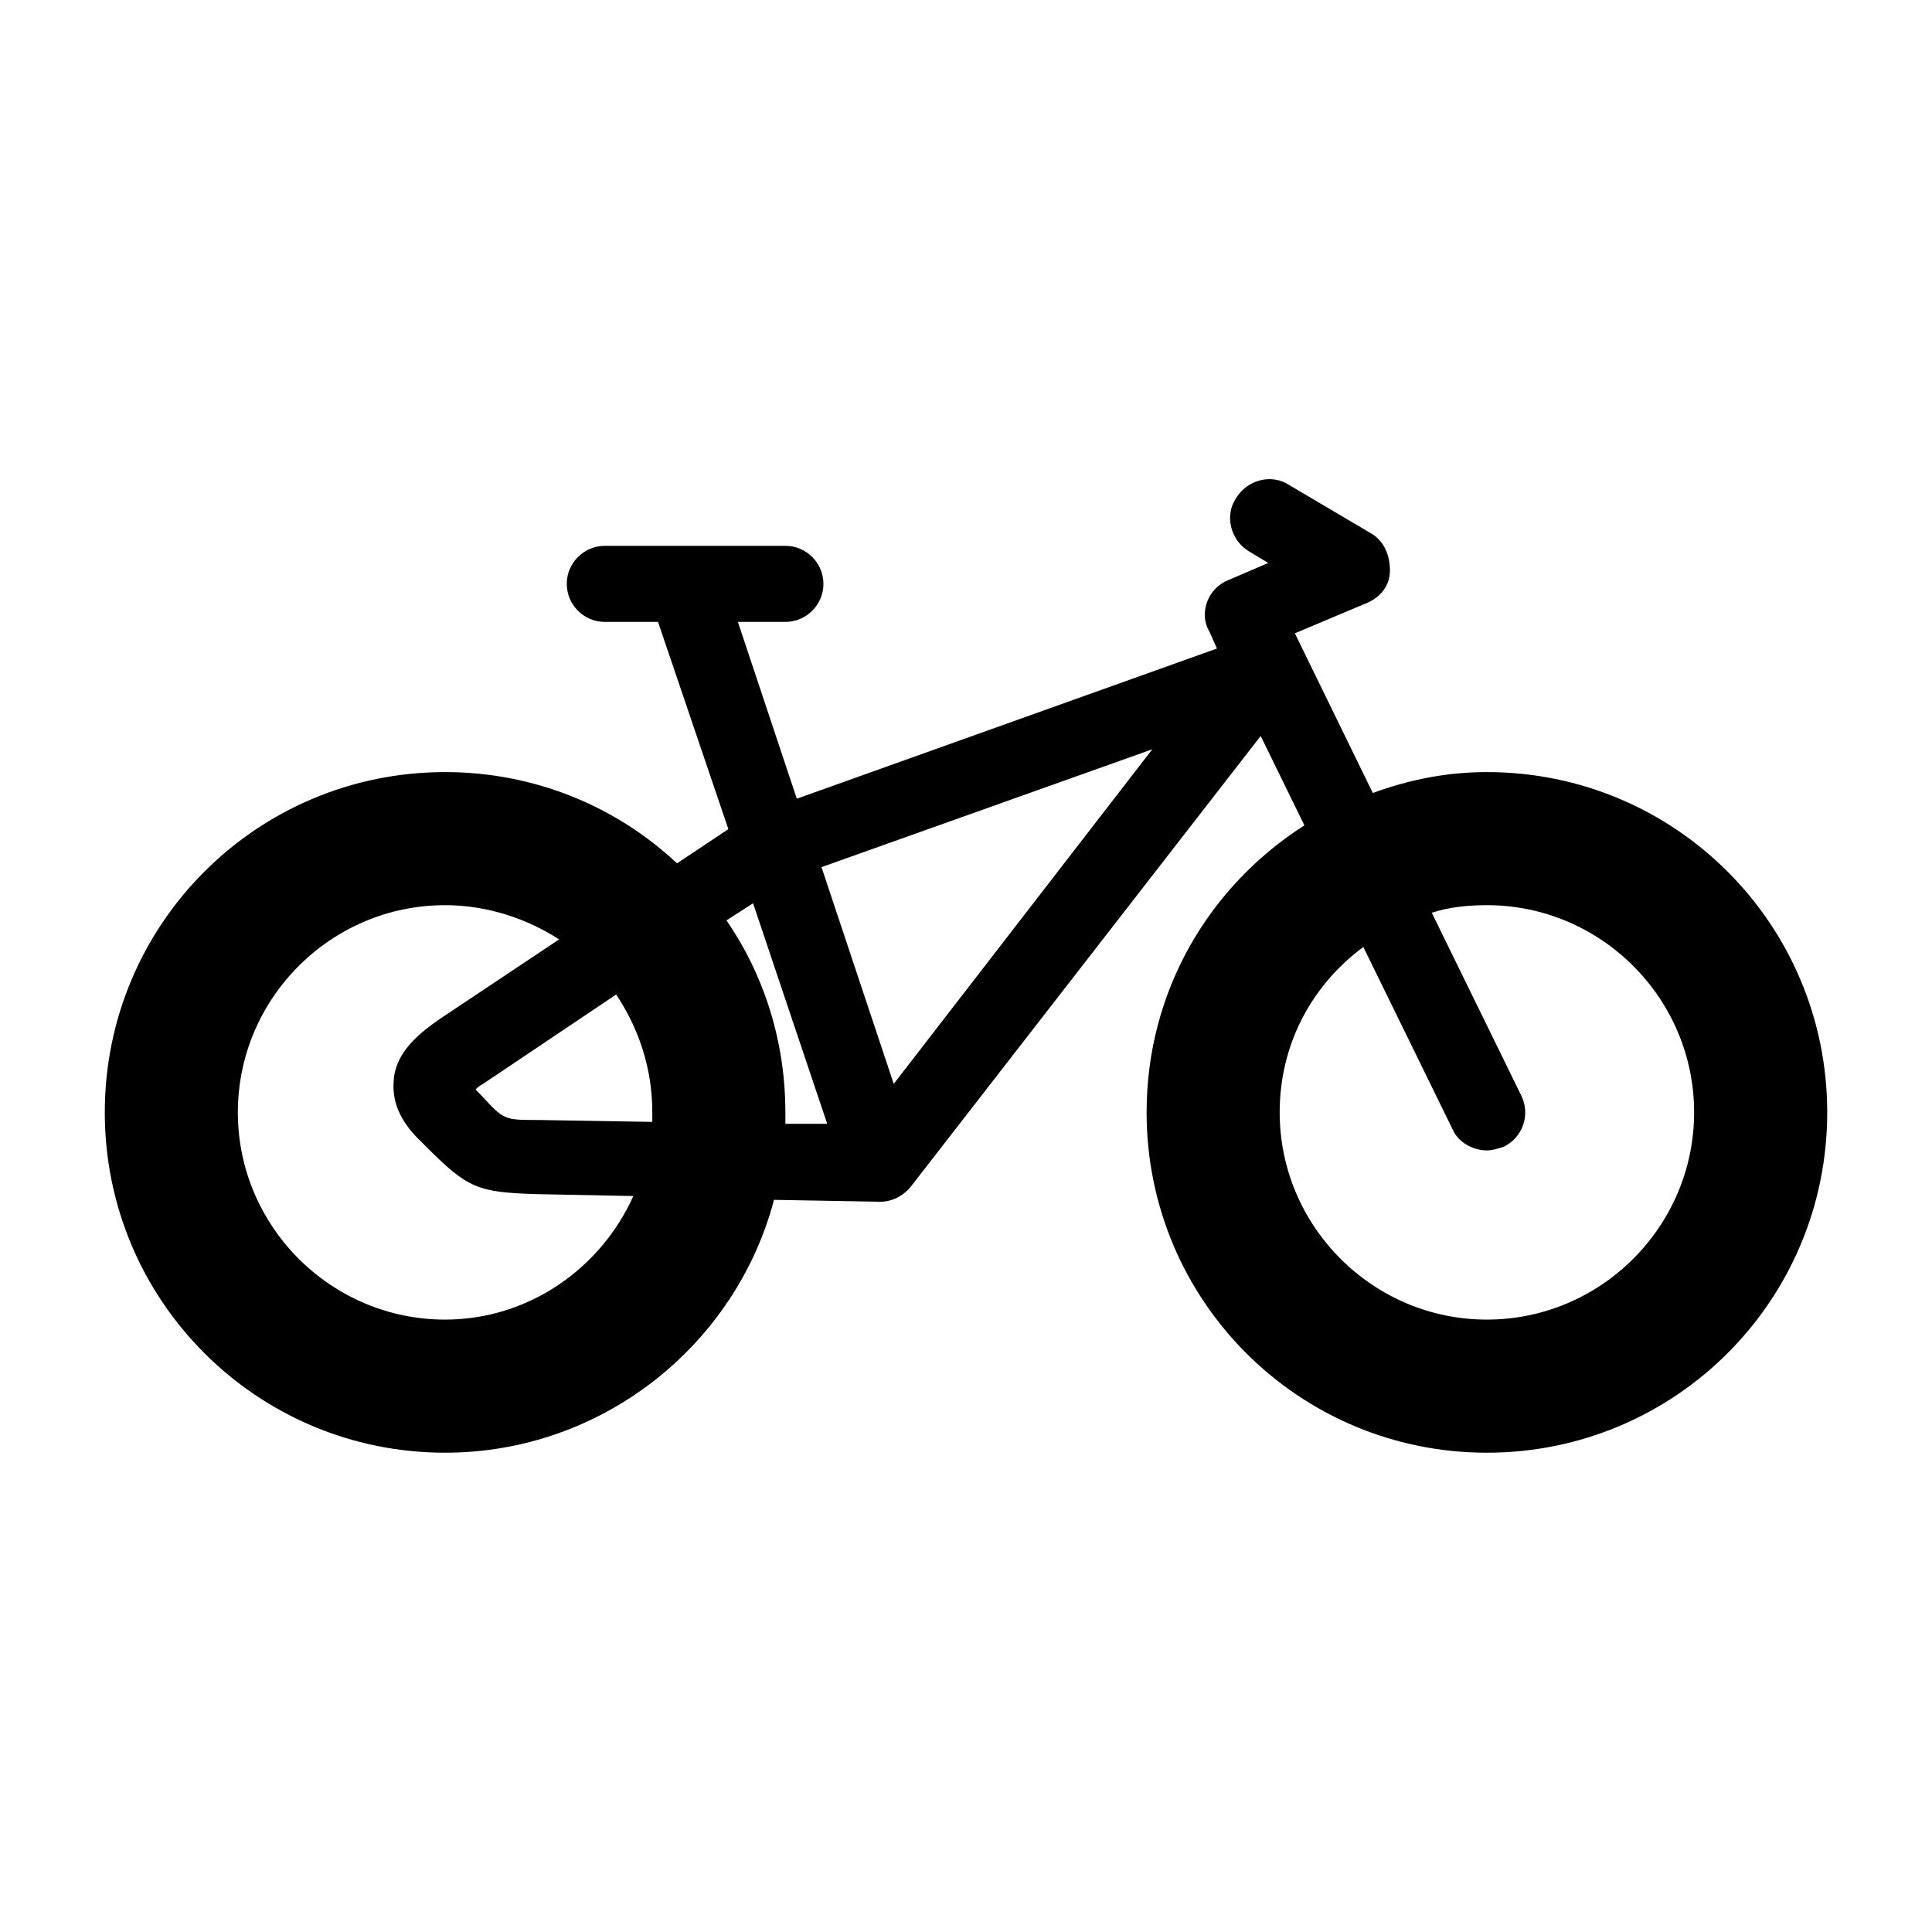 <?xml version="1.0" encoding="UTF-8"?>
<!-- Uploaded to: SVG Repo, www.svgrepo.com, Generator: SVG Repo Mixer Tools -->
<svg fill="#000000" width="800px" height="800px" version="1.1" viewBox="144 144 512 512" xmlns="http://www.w3.org/2000/svg">
 <path d="m538.04 348.61c-10.578 0-20.656 2.016-30.23 5.543l-20.656-42.32 19.145-8.062c3.527-1.512 6.047-4.535 6.047-8.566s-1.512-7.559-4.535-9.574l-22.168-13.094c-4.535-3.023-11.082-1.512-14.105 3.527-3.023 4.535-1.512 11.082 3.527 14.105l5.039 3.023-10.578 4.535c-2.519 1.008-4.535 3.023-5.543 5.543s-1.008 5.543 0.504 8.062l2.016 4.535-111.34 39.801-15.617-46.859h12.594c5.543 0 10.078-4.535 10.078-10.078s-4.535-10.078-10.078-10.078l-47.863 0.004c-5.543 0-10.078 4.535-10.078 10.078s4.535 10.078 10.078 10.078h14.105l18.641 54.914-13.602 9.07c-16.121-15.113-37.785-24.184-61.465-24.184-49.879 0-90.184 40.305-90.184 90.184s40.305 90.184 90.184 90.184c41.816 0 77.082-28.719 87.16-67.008l28.215 0.504c3.023 0 6.047-1.512 8.062-4.031l92.699-119.4 11.586 23.68c-25.191 16.121-41.816 43.832-41.816 76.074 0 49.879 40.305 90.184 90.184 90.184 49.879 0 90.184-40.305 90.184-90.184-0.004-49.883-40.309-90.188-90.184-90.188zm-157.19 82.625-19.145-57.434 87.664-31.234zm-63.984 7.559v2.519l-30.23-0.504c-9.07 0-9.07 0-15.113-6.551l-1.512-1.512c0.504-0.504 1.008-1.008 2.016-1.512l35.266-23.68c6.047 9.07 9.574 19.648 9.574 31.238zm-54.918 54.914c-30.23 0-54.914-24.688-54.914-54.914 0-30.23 24.688-54.914 54.914-54.914 11.082 0 21.664 3.527 30.23 9.07l-31.738 21.16c-5.039 3.527-11.586 8.566-12.09 16.121-0.504 5.543 1.512 10.578 6.551 15.617l2.016 2.016c11.082 11.082 13.602 12.09 29.223 12.594l25.695 0.504c-8.574 19.145-27.719 32.746-49.887 32.746zm90.184-51.891v-3.023c0-18.641-5.543-36.273-15.617-50.883l7.055-4.535 19.648 58.441zm185.91 51.891c-30.23 0-54.914-24.688-54.914-54.914 0-18.137 8.566-33.754 22.168-43.832l23.68 48.367c1.512 3.527 5.543 5.543 9.07 5.543 1.512 0 3.023-0.504 4.535-1.008 5.039-2.519 7.055-8.566 4.535-13.602l-23.68-48.367c4.535-1.512 9.574-2.016 14.609-2.016 30.23 0 54.914 24.688 54.914 54.914-0.004 30.227-24.691 54.914-54.918 54.914z"/>
</svg>